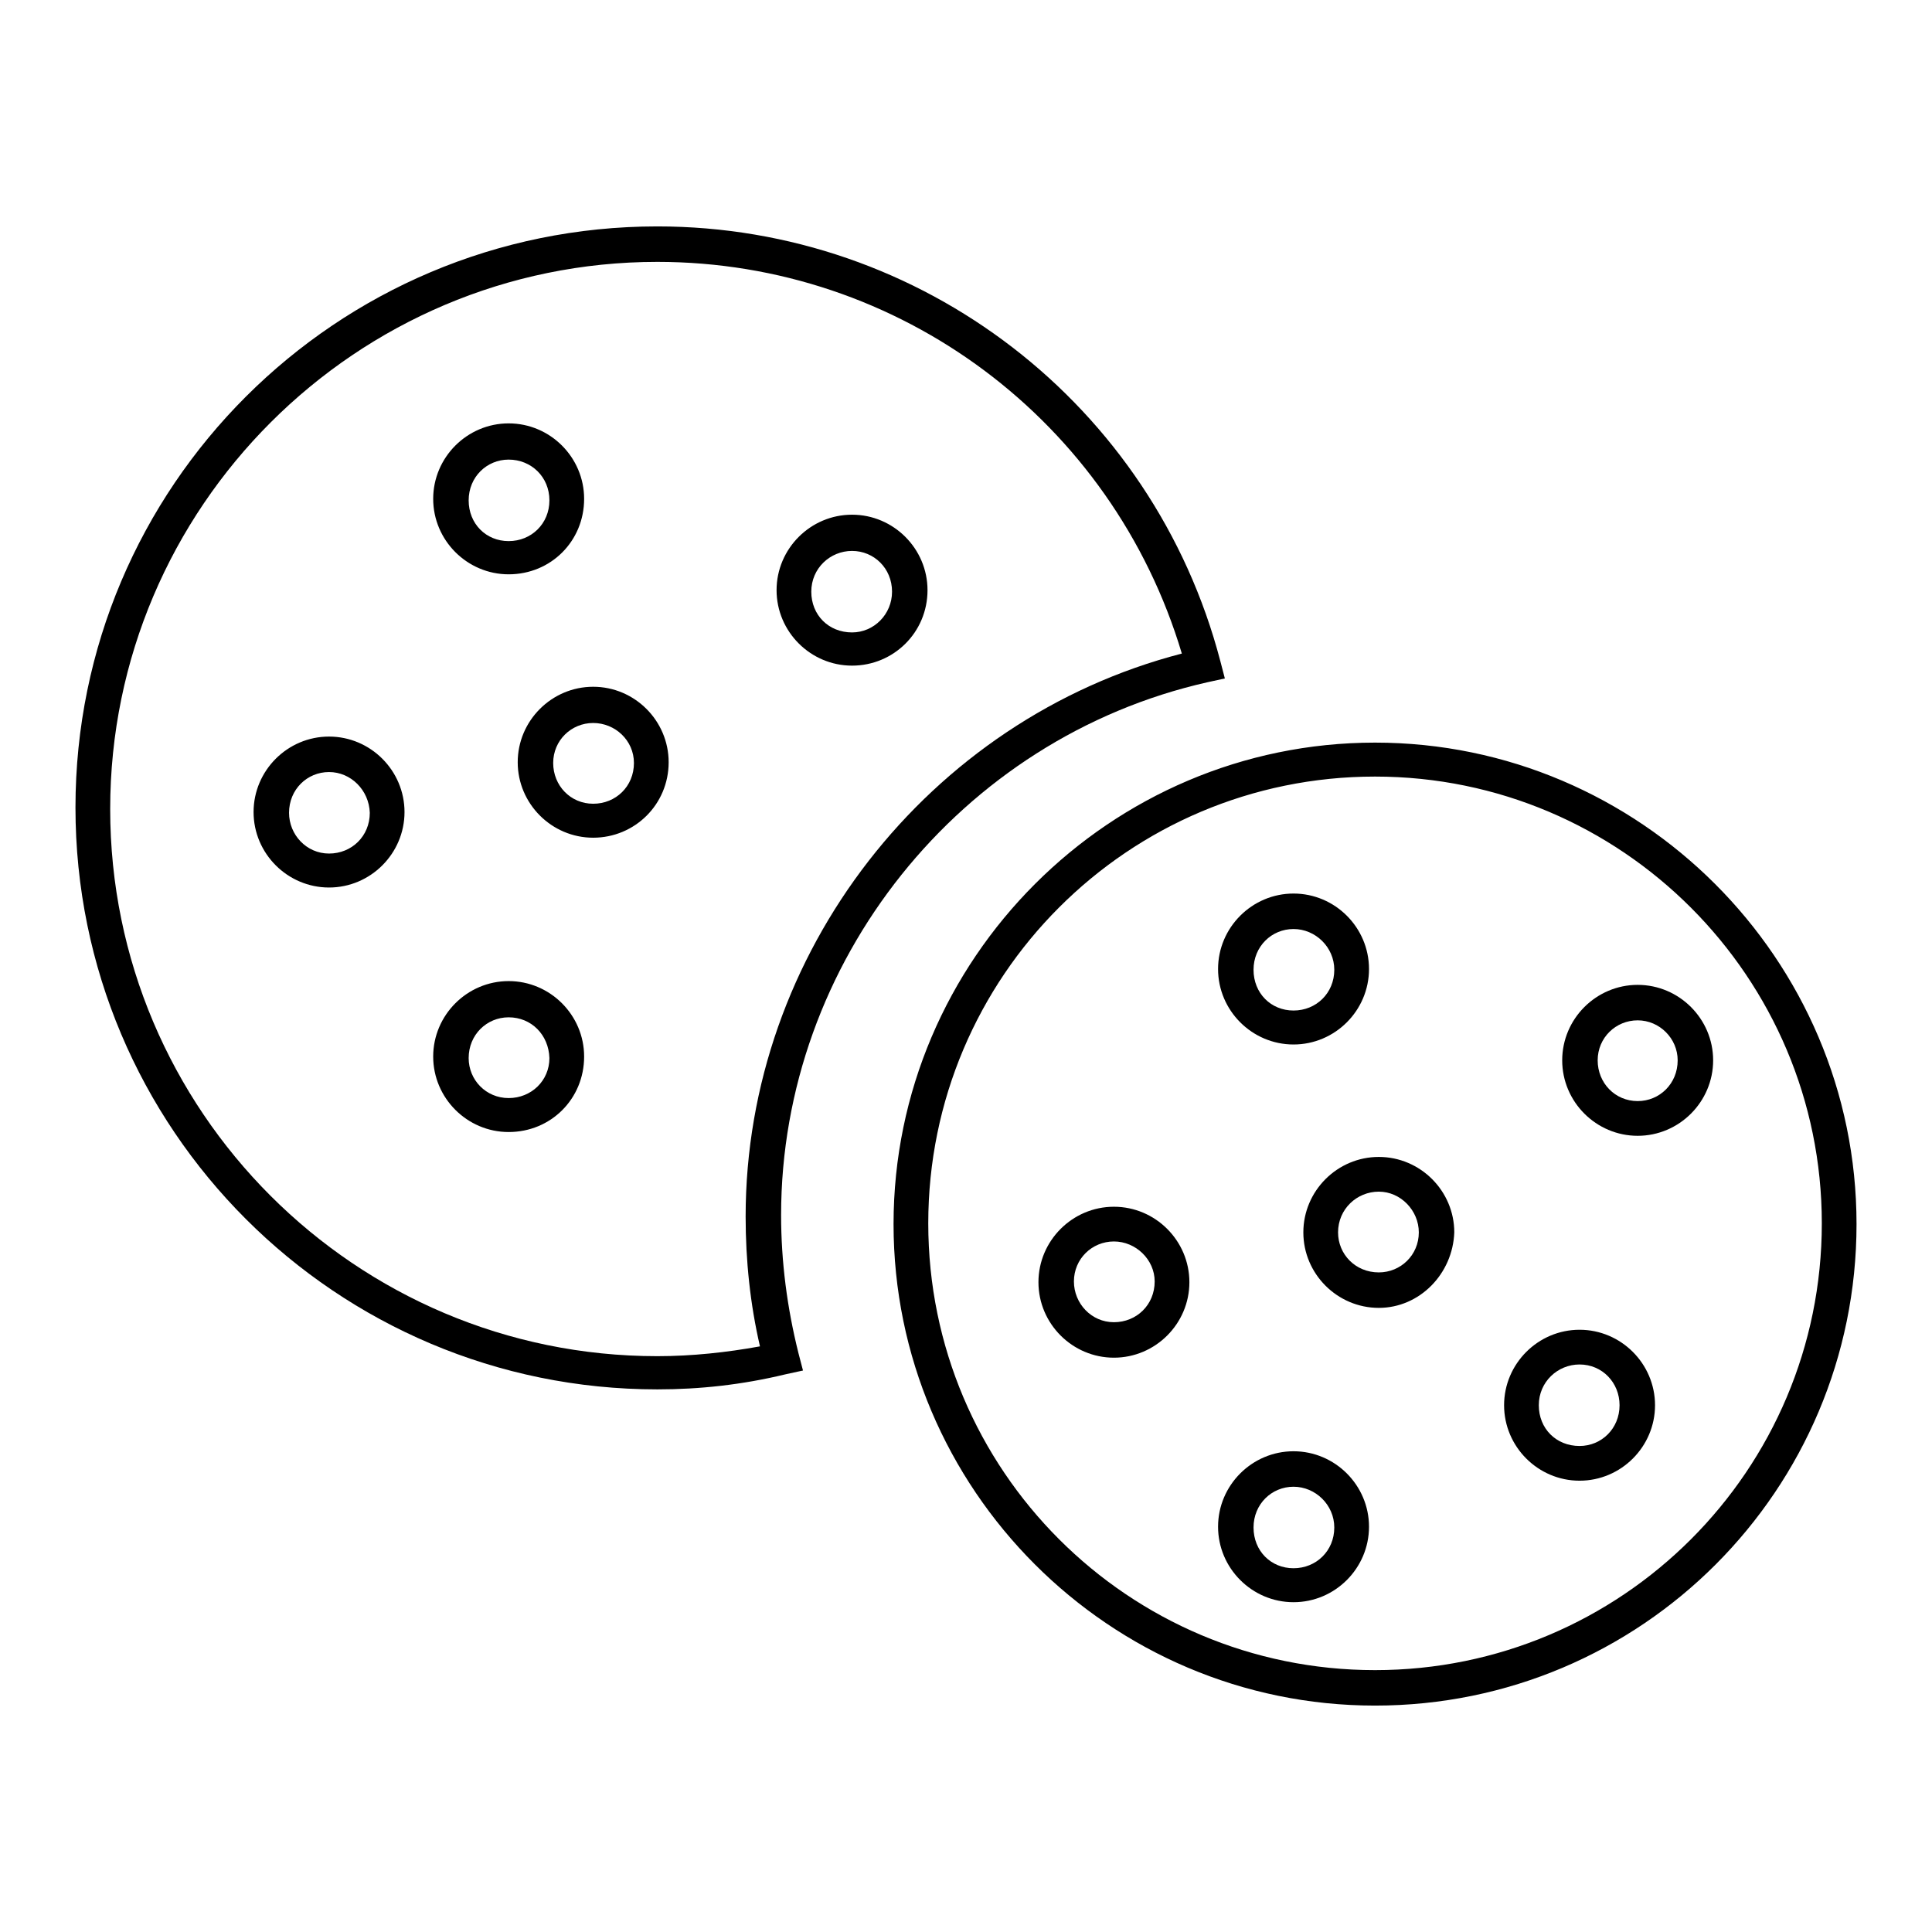 <?xml version="1.0" encoding="utf-8"?>
<!-- Svg Vector Icons : http://www.onlinewebfonts.com/icon -->
<!DOCTYPE svg PUBLIC "-//W3C//DTD SVG 1.1//EN" "http://www.w3.org/Graphics/SVG/1.1/DTD/svg11.dtd">
<svg version="1.1" xmlns="http://www.w3.org/2000/svg" xmlns:xlink="http://www.w3.org/1999/xlink" x="0px" y="0px" viewBox="0 0 256 256" enable-background="new 0 0 256 256" xml:space="preserve">
<g> <path fill="#000000" d="M87.1,184.1C44.5,184.1,10,149.6,10,107C10,64.5,44.5,30,87.1,30c35,0,65.7,23.6,74.6,57.6l0.6,2.3 l-2.3,0.5c-32.8,7.4-56.5,37.1-56.5,70.6c0,6.2,0.8,12.3,2.3,18.3l0.6,2.3l-2.3,0.5C98.3,183.5,92.7,184.1,87.1,184.1L87.1,184.1z  M87.1,34.7c-39.9,0-72.5,32.5-72.5,72.5s32.5,72.5,72.5,72.5c4.6,0,9.2-0.5,13.6-1.3c-1.3-5.6-1.9-11.4-1.9-17.2 c0-34.9,24.2-65.9,57.8-74.6C147.4,55.8,119.2,34.7,87.1,34.7z"/> <path fill="#000000" d="M182.2,226c-35.2,0-63.8-28.7-63.8-63.8c0-35.1,28.7-63.8,63.8-63.8s63.8,28.7,63.8,63.8 C246,197.4,217.5,226,182.2,226z M182.2,102.9c-32.7,0-59.2,26.5-59.2,59.2c0,32.7,26.5,59.2,59.2,59.2c32.7,0,59.2-26.5,59.2-59.2 C241.4,129.5,214.9,102.9,182.2,102.9z M43.6,117.6c-5.5,0-10-4.5-10-10c0-5.5,4.5-10,10-10s10,4.5,10,10 C53.6,113.1,49.1,117.6,43.6,117.6z M43.6,102.3c-2.9,0-5.3,2.3-5.3,5.4c0,2.9,2.3,5.4,5.3,5.4s5.4-2.3,5.4-5.4 C48.9,104.7,46.5,102.3,43.6,102.3z M78.6,111c-5.5,0-10-4.5-10-10c0-5.5,4.5-10,10-10s10,4.5,10,10C88.6,106.6,84.1,111,78.6,111 L78.6,111z M78.6,95.8c-2.9,0-5.3,2.3-5.3,5.3s2.3,5.4,5.3,5.4s5.4-2.3,5.4-5.4C84,98.1,81.5,95.8,78.6,95.8z M67.4,150 c-5.5,0-10-4.5-10-10c0-5.5,4.5-10,10-10s10,4.5,10,10C77.4,145.6,73,150,67.4,150z M67.4,134.8c-2.9,0-5.3,2.3-5.3,5.4 c0,2.9,2.3,5.3,5.3,5.3s5.4-2.3,5.4-5.3C72.7,137.1,70.4,134.8,67.4,134.8z M67.4,76.1c-5.5,0-10-4.5-10-10c0-5.5,4.5-10,10-10 s10,4.5,10,10C77.4,71.7,73,76.1,67.4,76.1L67.4,76.1z M67.4,60.9c-2.9,0-5.3,2.3-5.3,5.4c0,3.1,2.3,5.4,5.3,5.4s5.4-2.3,5.4-5.4 C72.8,63.2,70.4,60.9,67.4,60.9z M112.9,88.2c-5.5,0-10-4.5-10-10c0-5.5,4.5-10,10-10c5.5,0,10,4.5,10,10 C122.9,83.8,118.4,88.2,112.9,88.2L112.9,88.2z M112.9,73c-2.9,0-5.4,2.3-5.4,5.4c0,3.1,2.3,5.4,5.4,5.4c2.9,0,5.3-2.4,5.3-5.4 C118.2,75.3,115.8,73,112.9,73z"/> <path fill="#000000" d="M147.6,179.9c-5.5,0-10-4.5-10-10s4.5-10,10-10s10,4.5,10,10S153.1,179.9,147.6,179.9z M147.6,164.5 c-2.9,0-5.3,2.3-5.3,5.3c0,2.9,2.3,5.4,5.3,5.4s5.4-2.3,5.4-5.4C153,166.9,150.5,164.5,147.6,164.5z M182.7,173.3 c-5.5,0-10-4.5-10-10s4.5-10,10-10s10,4.5,10,10C192.5,168.8,188.1,173.3,182.7,173.3z M182.7,157.9c-2.9,0-5.4,2.3-5.4,5.4 c0,2.9,2.3,5.3,5.4,5.3c2.9,0,5.3-2.3,5.3-5.3C188,160.4,185.6,157.9,182.7,157.9z M209.3,196.2c-5.5,0-10-4.5-10-10 c0-5.5,4.5-10,10-10s10,4.5,10,10C219.3,191.7,214.8,196.2,209.3,196.2z M209.3,180.8c-2.9,0-5.4,2.3-5.4,5.4 c0,3.1,2.3,5.4,5.4,5.4c2.9,0,5.3-2.3,5.3-5.4C214.6,183.2,212.3,180.8,209.3,180.8z M171.4,212.3c-5.5,0-10-4.5-10-10 c0-5.5,4.5-10,10-10s10,4.5,10,10C181.4,207.8,176.9,212.3,171.4,212.3z M171.4,197c-2.9,0-5.3,2.3-5.3,5.4c0,3.1,2.3,5.4,5.3,5.4 s5.4-2.3,5.4-5.4C176.8,199.4,174.3,197,171.4,197z M171.4,138.4c-5.5,0-10-4.5-10-10c0-5.5,4.5-10,10-10s10,4.5,10,10 C181.4,133.9,176.9,138.4,171.4,138.4z M171.4,123.1c-2.9,0-5.3,2.3-5.3,5.4c0,3.1,2.3,5.4,5.3,5.4s5.4-2.3,5.4-5.4 C176.8,125.5,174.3,123.1,171.4,123.1z M217,150.5c-5.5,0-10-4.5-10-10c0-5.5,4.5-10,10-10c5.5,0,10,4.5,10,10 C227,146,222.5,150.5,217,150.5z M217,135.2c-2.9,0-5.3,2.3-5.3,5.3s2.3,5.4,5.3,5.4c2.9,0,5.3-2.3,5.3-5.4 C222.3,137.6,219.9,135.2,217,135.2z"/></g>
</svg>